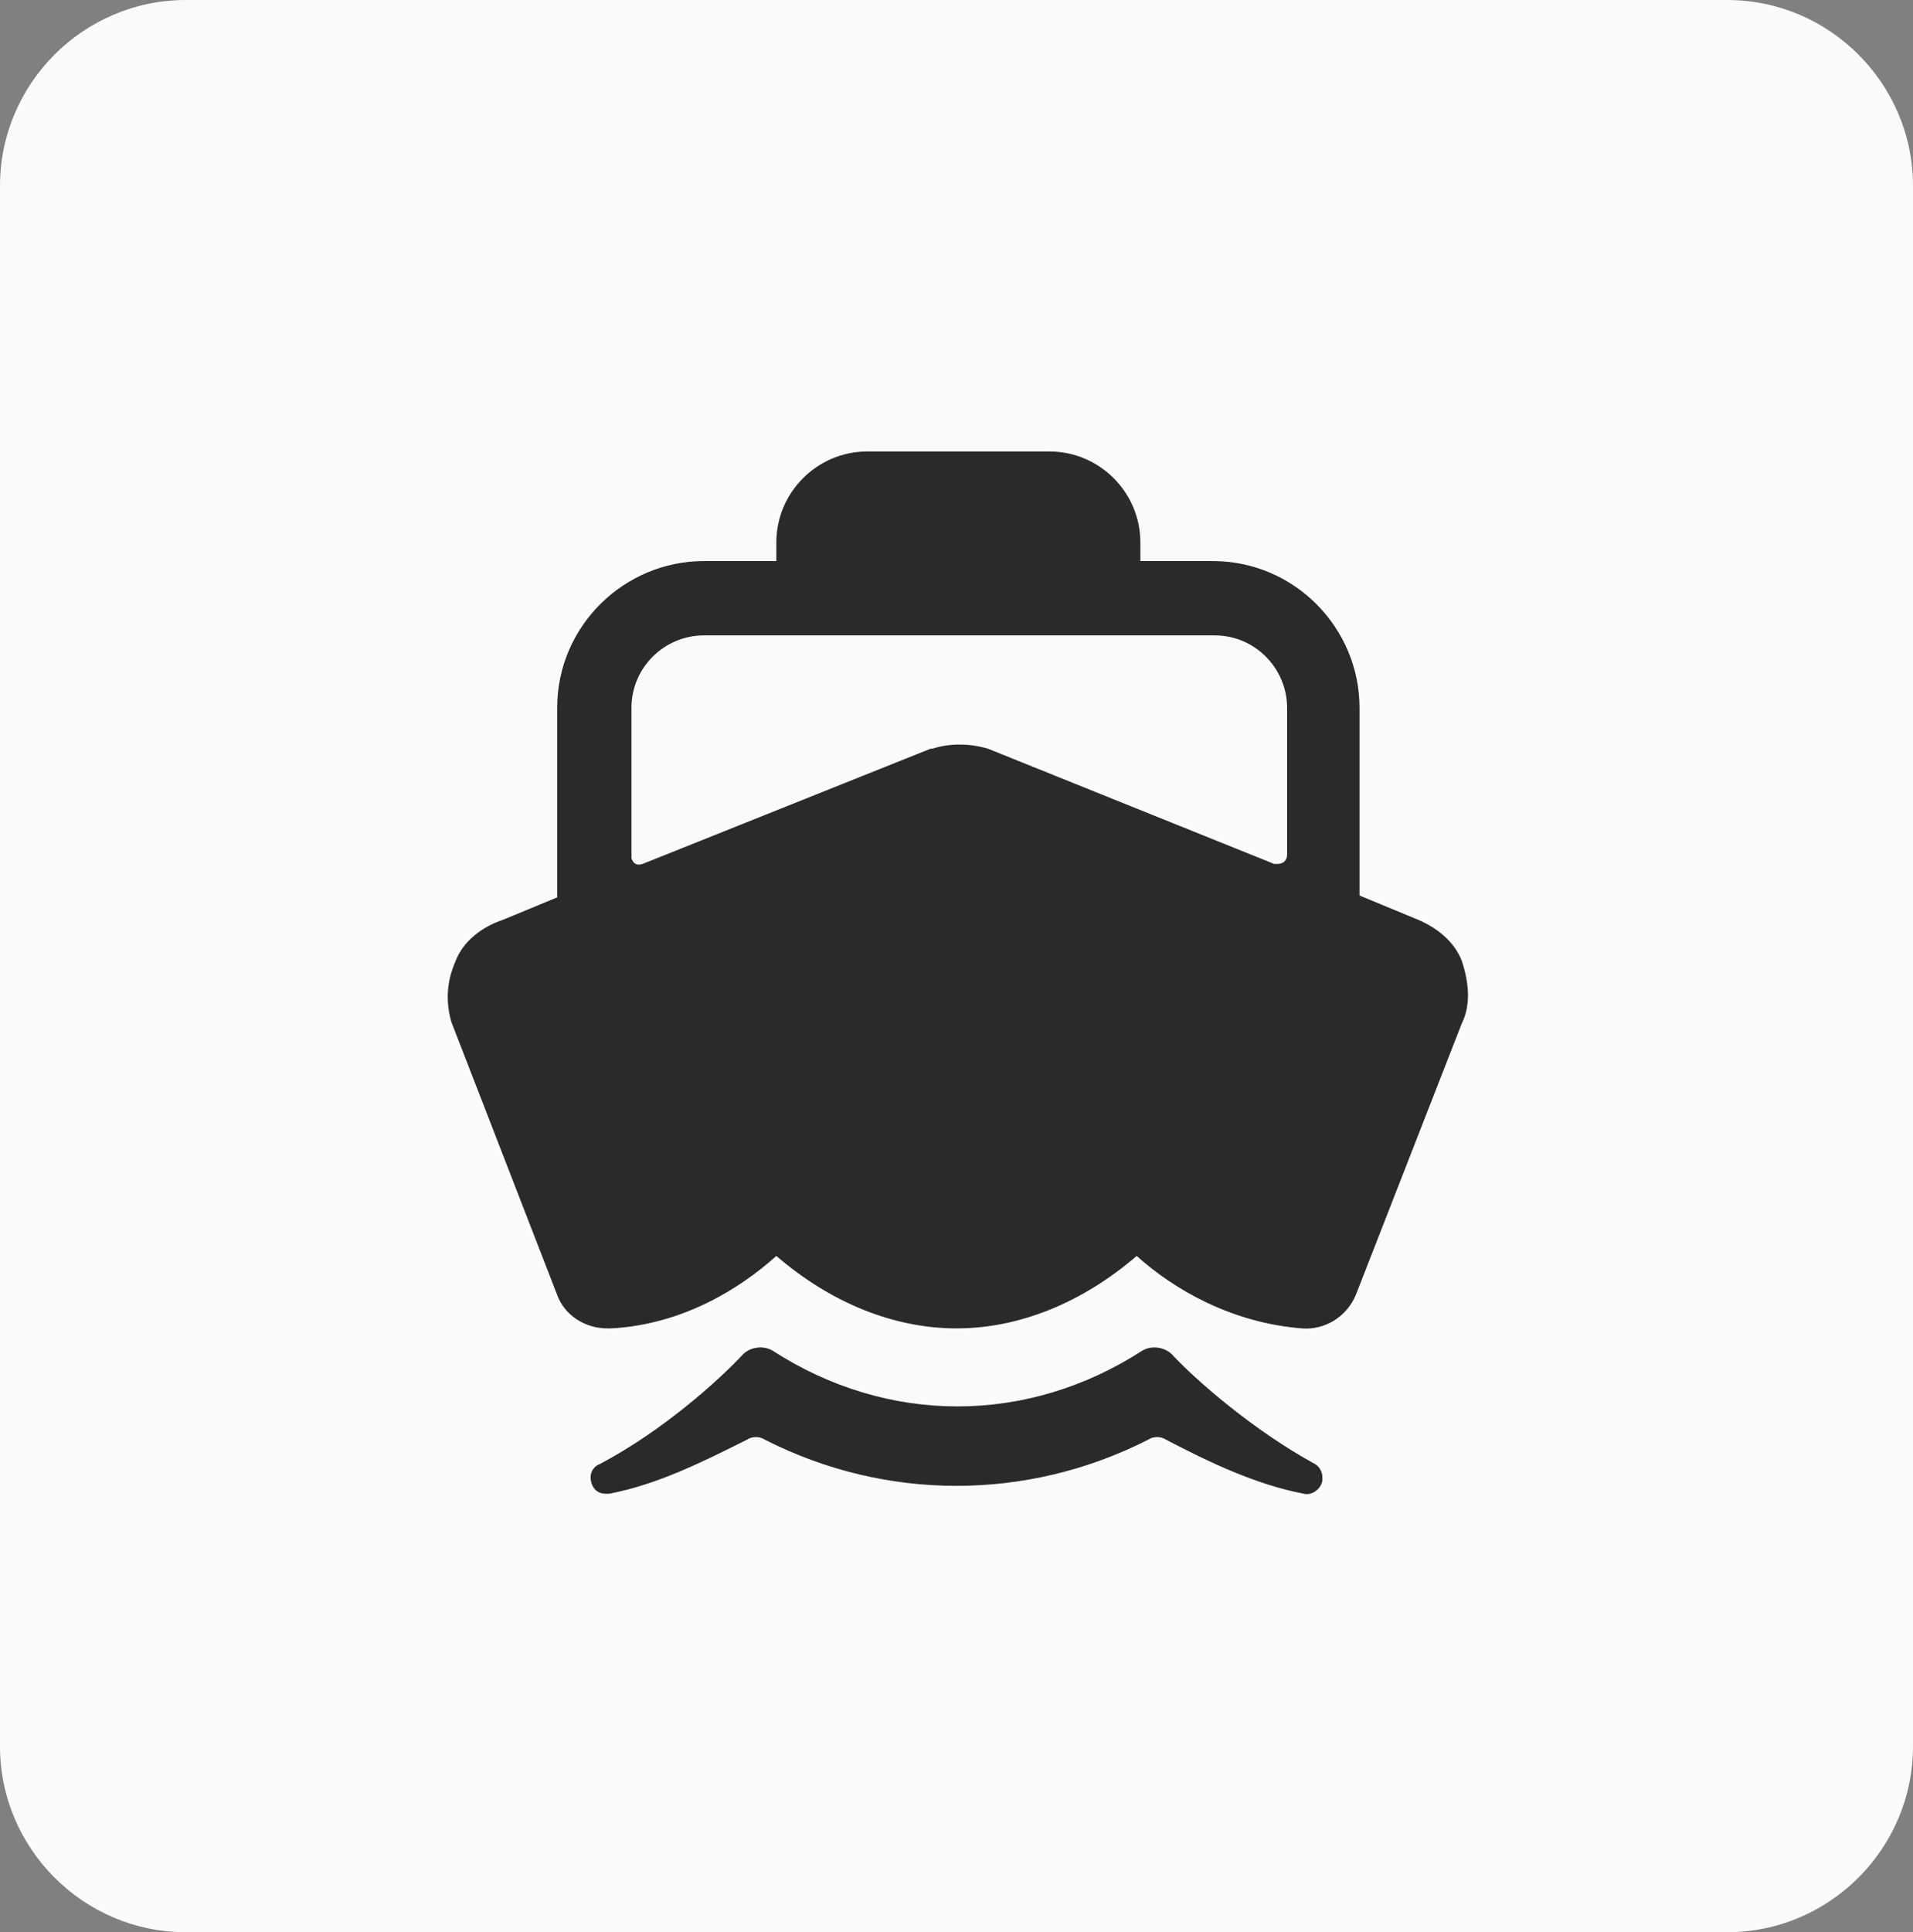 <?xml version="1.0" encoding="utf-8"?>
<!-- Generator: Adobe Illustrator 28.0.0, SVG Export Plug-In . SVG Version: 6.00 Build 0)  -->
<svg version="1.1" id="Layer_1" xmlns="http://www.w3.org/2000/svg" xmlns:xlink="http://www.w3.org/1999/xlink" x="0px" y="0px"
	 viewBox="0 0 103 104" style="enable-background:new 0 0 103 104;" xml:space="preserve">
<rect x="0" y="0" width="103" height="104" fill="#808080" stroke="none"/>
<style type="text/css">
	.st0{fill:#FAFAFA;}
	.st1{fill:#2A2A2A;}
</style>
<path id="Rectangle_334" class="st0" d="M10,0h83c5.5,0,10,4.5,10,10v84c0,5.5-4.5,10-10,10H10c-5.5,0-10-4.5-10-10V10
	C0,4.5,4.5,0,10,0z"/>
<g>
	<path class="st1" d="M71.2,79.5c0-0.3-0.2-0.6-0.4-0.7c-3.3-1.8-6.4-4.5-7.7-5.9c-0.4-0.4-1.1-0.5-1.6-0.2c-6.2,4-13.7,4-19.9,0
		c-0.5-0.3-1.2-0.2-1.6,0.2c-1.3,1.4-4.3,4.1-7.7,5.9c-0.3,0.1-0.5,0.4-0.5,0.7c0,0.5,0.3,0.9,0.8,0.9c0.1,0,0.1,0,0.2,0
		c2.6-0.5,5-1.7,7.4-2.9c0.3-0.2,0.7-0.2,1,0c6.5,3.3,14.1,3.3,20.6,0c0.3-0.2,0.7-0.2,1,0c2.3,1.2,4.8,2.4,7.4,2.9
		c0.4,0.1,0.9-0.2,1-0.7C71.2,79.6,71.2,79.5,71.2,79.5L71.2,79.5z"/>
	<path class="st1" d="M78.7,51.7L78.7,51.7c-0.4-1-1.3-1.8-2.6-2.3l-2.9-1.2V38.1c0-4.3-3.5-7.9-7.9-7.9h-3.9v-1
		c0-2.7-2.2-4.9-4.9-4.9h-9.8c-2.7,0-4.9,2.2-4.9,4.9v1h-3.9c-4.3,0-7.9,3.5-7.9,7.9v10.2l-2.9,1.2c-1.2,0.4-2.2,1.2-2.6,2.3
		c-0.3,0.7-0.6,1.8-0.2,3.2l0,0L30,69.7c0.4,1.1,1.5,1.8,2.7,1.8c0.1,0,0.1,0,0.2,0c3.8-0.2,6.9-2.1,8.9-3.9
		c2.9,2.5,6.3,3.9,9.7,3.9s6.8-1.4,9.7-3.9c2,1.8,5.1,3.6,8.9,3.9c1.2,0.1,2.4-0.6,2.9-1.8l5.7-14.6C79.2,54.1,79.1,52.9,78.7,51.7z
		 M53.2,40.3L53.2,40.3c-1-0.3-2.1-0.3-3,0h-0.1l-15.5,6.2c-0.3,0.1-0.5,0-0.6-0.3c0-0.1,0-0.1,0-0.2v-7.9c0-2.2,1.8-3.9,3.9-3.9
		h27.5c2.2,0,3.9,1.8,3.9,3.9V46c0,0.3-0.2,0.5-0.5,0.5c-0.1,0-0.1,0-0.2,0L53.2,40.3z"/>
</g>
</svg>
